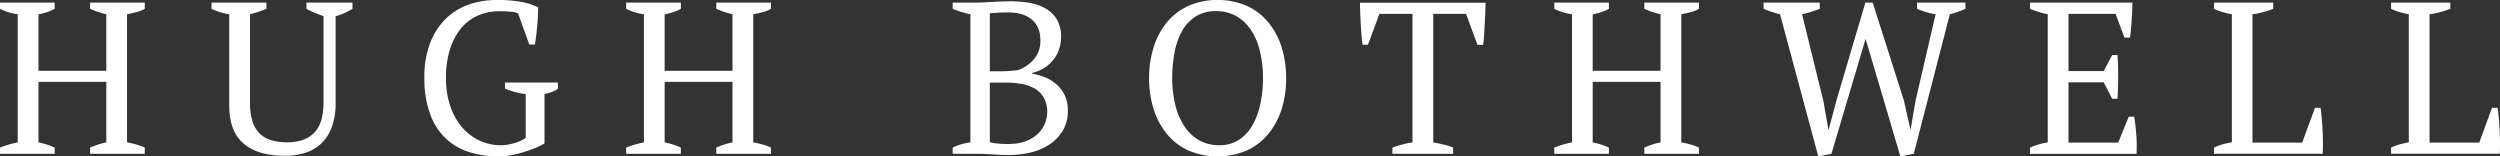 <svg xmlns="http://www.w3.org/2000/svg" viewBox="0 0 1024.15 64.09"><rect x="0" y="0" width="1024.15" height="64.09" fill="#333333" stroke="none"/><defs><style>.cls-1{fill:#fff;}</style></defs><title>hugh bothwell logo white</title><g id="Layer_2" data-name="Layer 2"><g id="Layer_1-2" data-name="Layer 1"><path class="cls-1" d="M22.4,63H0V60.46a39.45,39.45,0,0,1,7.26-2.13V5.84A23.19,23.19,0,0,1,0,3.63V1.06H22.4V3.63A20,20,0,0,1,19.21,5a32.25,32.25,0,0,1-3.45.88V29H43.55V5.84c-1.24-.29-2.4-.62-3.5-1a28.87,28.87,0,0,1-3.14-1.24V1.06h22.4V3.63A14.41,14.41,0,0,1,55.81,5c-1.27.33-2.52.61-3.76.84V58.33a36.94,36.94,0,0,1,3.89.89,22.39,22.39,0,0,1,3.37,1.24V63H36.91V60.46a32.55,32.55,0,0,1,6.64-2.13V33.55H15.76V58.33a32.28,32.28,0,0,1,3.45.89,25.76,25.76,0,0,1,3.19,1.24Z"/><path class="cls-1" d="M86.66,1.06h22.48V3.62c-1.12.47-2.24.88-3.36,1.24s-2.24.67-3.36,1V41.92a25.58,25.58,0,0,0,1,7.81,12,12,0,0,0,3,5,11.36,11.36,0,0,0,4.82,2.74,23.64,23.64,0,0,0,6.51.83q7,0,10.89-3.83t3.89-12.67V6.62c-1.36-.47-2.63-1-3.8-1.45a30.74,30.74,0,0,1-3.19-1.55V1.06h18.85V3.63c-1.12.65-2.25,1.24-3.41,1.77a20.2,20.2,0,0,1-3.49,1.24V42.13A28,28,0,0,1,136,51.87a18,18,0,0,1-4.2,6.73,16.77,16.77,0,0,1-6.55,3.94,27.09,27.09,0,0,1-8.54,1.28q-11.07,0-16.91-5T93.92,43.46V5.84a26.19,26.19,0,0,1-7.26-2.21Z"/><path class="cls-1" d="M223.06,58.78a32.94,32.94,0,0,1-3.93,1.9,50.48,50.48,0,0,1-4.78,1.68q-2.53.75-5,1.24a25.44,25.44,0,0,1-4.74.49,39.79,39.79,0,0,1-12.74-1.91,24.53,24.53,0,0,1-9.65-5.84,26.05,26.05,0,0,1-6.15-10A42.26,42.26,0,0,1,173.85,32a38.73,38.73,0,0,1,2.52-14.78,27.54,27.54,0,0,1,6.73-10,25.71,25.71,0,0,1,9.56-5.57A35.43,35.43,0,0,1,203.59,0a55,55,0,0,1,9.87.75,26.71,26.71,0,0,1,7,2.26q0,1.34-.09,3.27t-.27,4.08c-.12,1.41-.26,2.82-.44,4.2s-.35,2.61-.53,3.67h-2.3l-4.6-12.74A8.65,8.65,0,0,0,209,4.78q-2.3-.18-4.5-.18a21.77,21.77,0,0,0-8.38,1.64,18.35,18.35,0,0,0-6.93,5,25.35,25.35,0,0,0-4.72,8.58A37.68,37.68,0,0,0,182.7,32a34.88,34.88,0,0,0,1.72,11.33A26.25,26.25,0,0,0,189.19,52a21.28,21.28,0,0,0,7.15,5.54,20.4,20.4,0,0,0,8.87,1.94,16.25,16.25,0,0,0,3.44-.35,25.49,25.49,0,0,0,3.09-.84,12.53,12.53,0,0,0,2.34-1,6.38,6.38,0,0,0,1.28-.88V38.51a21.34,21.34,0,0,1-4.38-.8c-1.38-.41-2.76-.86-4.11-1.33V33.81h21.68v2.57a11.93,11.93,0,0,1-2.12,1.15,18.25,18.25,0,0,1-3.37,1Z"/><path class="cls-1" d="M278.92,63h-22.4V60.46a39.45,39.45,0,0,1,7.26-2.13V5.84a23.35,23.35,0,0,1-7.26-2.21V1.06h22.4V3.63A20,20,0,0,1,275.73,5a32.25,32.25,0,0,1-3.45.88V29h27.79V5.84c-1.23-.29-2.4-.62-3.49-1a28.09,28.09,0,0,1-3.14-1.24V1.06h22.39V3.63A14.41,14.41,0,0,1,312.33,5c-1.27.33-2.52.61-3.76.84V58.33a37.14,37.14,0,0,1,3.9.89,21.86,21.86,0,0,1,3.36,1.24V63H293.44V60.46a32.26,32.26,0,0,1,6.63-2.13V33.55H272.28V58.33a32.28,32.28,0,0,1,3.45.89,25.76,25.76,0,0,1,3.19,1.24Z"/><path class="cls-1" d="M390.27,63V60.46a23.4,23.4,0,0,1,7.26-2.13V5.84a33.42,33.42,0,0,1-3.63-.93c-1.24-.38-2.45-.81-3.63-1.28V1.06h9.39c1.12,0,2.19,0,3.23-.09L406.12.8l3.63-.18c1.3-.06,2.77-.09,4.42-.09a45.9,45.9,0,0,1,7.22.58A20.42,20.42,0,0,1,428,3.28a13,13,0,0,1,4.82,4.47,13.55,13.55,0,0,1,1.86,7.48,15.68,15.68,0,0,1-.71,4.6,14.23,14.23,0,0,1-2.17,4.29,15,15,0,0,1-3.67,3.5,15.61,15.61,0,0,1-5.22,2.21v.36a24.27,24.27,0,0,1,5.26,1.5,16.07,16.07,0,0,1,4.65,2.88A14.19,14.19,0,0,1,436.17,39a14.45,14.45,0,0,1,1.28,6.37,15.34,15.34,0,0,1-2.12,8.23,17.93,17.93,0,0,1-5.53,5.67,24.45,24.45,0,0,1-7.75,3.23,38.12,38.12,0,0,1-8.76,1q-3.1,0-7-.27T398.77,63Zm19.66-33.81c1,0,2.19,0,3.58-.13s2.52-.19,3.41-.31a14.85,14.85,0,0,0,6.68-4.56,11.2,11.2,0,0,0,2.61-7.39q0-5.85-3.49-8.76t-9.34-2.93c-1.83,0-3.4,0-4.69.09s-2.36.15-3.19.27V29.21Zm4,29.74a18,18,0,0,0,6-1,14.45,14.45,0,0,0,4.78-2.7,12.57,12.57,0,0,0,3.15-4.16A12.27,12.27,0,0,0,429,45.85,11.42,11.42,0,0,0,427.58,40a10.11,10.11,0,0,0-3.71-3.72,15.94,15.94,0,0,0-5.4-1.9,36.37,36.37,0,0,0-6.33-.54H405.5V58.24a17.09,17.09,0,0,0,3,.54C409.62,58.9,411.43,59,413.91,59Z"/><path class="cls-1" d="M470.74,32a41.36,41.36,0,0,1,1.9-12.79,30.3,30.3,0,0,1,5.49-10.18,24.62,24.62,0,0,1,8.81-6.68,30.62,30.62,0,0,1,23.72,0,24.79,24.79,0,0,1,8.81,6.68A30.46,30.46,0,0,1,525,19.25,41.36,41.36,0,0,1,526.86,32,41.27,41.27,0,0,1,525,44.83,30.27,30.27,0,0,1,519.47,55a24.82,24.82,0,0,1-8.81,6.69,30.62,30.62,0,0,1-23.72,0A24.64,24.64,0,0,1,478.13,55a30.11,30.11,0,0,1-5.49-10.18A41.27,41.27,0,0,1,470.74,32Zm9.47,0a46.14,46.14,0,0,0,1.19,10.67A28,28,0,0,0,485,51.43a18.2,18.2,0,0,0,6,5.89,16.47,16.47,0,0,0,8.58,2.16,14.26,14.26,0,0,0,7.88-2.16A17.13,17.13,0,0,0,513,51.43a30.14,30.14,0,0,0,3.28-8.72A49.13,49.13,0,0,0,517.39,32a47.26,47.26,0,0,0-1.16-10.66,27,27,0,0,0-3.54-8.72,18.2,18.2,0,0,0-6-5.89,16.47,16.47,0,0,0-8.58-2.17,15.15,15.15,0,0,0-8.28,2.17,16.67,16.67,0,0,0-5.53,5.89,28.3,28.3,0,0,0-3.1,8.72A55.67,55.67,0,0,0,480.21,32Z"/><path class="cls-1" d="M595.28,63H570.41V60.46c1.29-.47,2.61-.89,3.94-1.24a39.44,39.44,0,0,1,4.29-.89V5.67H565.1l-4.7,12.65h-2.21c-.17-1.18-.32-2.52-.44-4s-.22-3-.31-4.61-.16-3.1-.22-4.6-.09-2.85-.09-4h51.43q0,1.77-.09,4c-.06,1.47-.14,3-.23,4.55s-.18,3.1-.26,4.61-.23,2.87-.41,4.11h-2.32L600.59,5.67H587.14V58.33c1.53.3,3,.59,4.29.89a21.35,21.35,0,0,1,3.85,1.24Z"/><path class="cls-1" d="M659.1,63H636.71V60.46A39.58,39.58,0,0,1,644,58.33V5.84a23.21,23.21,0,0,1-7.25-2.21V1.06H659.1V3.63A19.64,19.64,0,0,1,655.91,5a32.25,32.25,0,0,1-3.45.88V29h27.8V5.84c-1.24-.29-2.41-.62-3.5-1a28.09,28.09,0,0,1-3.14-1.24V1.06H696V3.63A14.5,14.5,0,0,1,692.52,5c-1.27.33-2.53.61-3.77.84V58.33a37.14,37.14,0,0,1,3.9.89A21.86,21.86,0,0,1,696,60.46V63H673.62V60.46a32.35,32.35,0,0,1,6.64-2.13V33.55h-27.8V58.33a32.28,32.28,0,0,1,3.45.89,25.16,25.16,0,0,1,3.19,1.24Z"/><path class="cls-1" d="M792.94,5.84A22.63,22.63,0,0,1,789.22,5c-1.24-.38-2.53-.84-3.89-1.37V1.06h19.83V3.63a43.56,43.56,0,0,1-6.38,2.21L784,63l-5.49,1.07L764.26,15.93,750.27,63l-5.39,1.07L729.21,5.84c-1.18-.29-2.33-.62-3.45-1a32.13,32.13,0,0,1-3.28-1.24V1.06h23V3.63c-1.12.41-2.27.81-3.45,1.19a36.69,36.69,0,0,1-3.8,1L747,41.52,749,53h.17l3.1-11.68L764.17,1.06h3L780,41.34l2.56,11.51h.18l2-11.69Z"/><path class="cls-1" d="M873.58,1.06q-.09,3.54-.31,7.13t-.67,7.21h-2.3l-3.63-9.73H847.38V29.12h14.43l3.45-6.55h2.21a152.35,152.35,0,0,1,0,17.88h-2.21l-3.45-6.72H847.38V58.42h20.36l4.33-10.62h2.22q.62,3.72.88,7.52a65.82,65.82,0,0,1,.09,7.7H831.62V60.46a29.35,29.35,0,0,1,7.26-2.13V5.84a33.42,33.42,0,0,1-3.63-.93c-1.24-.38-2.45-.81-3.63-1.28V1.06Z"/><path class="cls-1" d="M907,1.06h24.25V3.63c-1.42.53-2.83,1-4.25,1.37a28.77,28.77,0,0,1-4.25.84V58.42h20.36l5.23-14.25h2.3c.17,1.24.34,2.67.48,4.29s.27,3.31.36,5,.13,3.44.13,5.09,0,3.13-.09,4.42H907V60.46A22.84,22.84,0,0,1,910.93,59c1.18-.29,2.3-.53,3.37-.71V5.84a29.23,29.23,0,0,1-3.9-.93A25.41,25.41,0,0,1,907,3.63Z"/><path class="cls-1" d="M979.53,1.06h24.26V3.63c-1.42.53-2.84,1-4.25,1.37a29,29,0,0,1-4.25.84V58.42h20.36l5.22-14.25h2.3c.18,1.24.34,2.67.49,4.29s.27,3.31.35,5,.14,3.44.14,5.09,0,3.13-.09,4.42H979.53V60.46a23.23,23.23,0,0,1,3.9-1.42c1.18-.29,2.3-.53,3.36-.71V5.84a29.08,29.08,0,0,1-3.89-.93,26.12,26.12,0,0,1-3.37-1.28Z"/></g></g></svg>